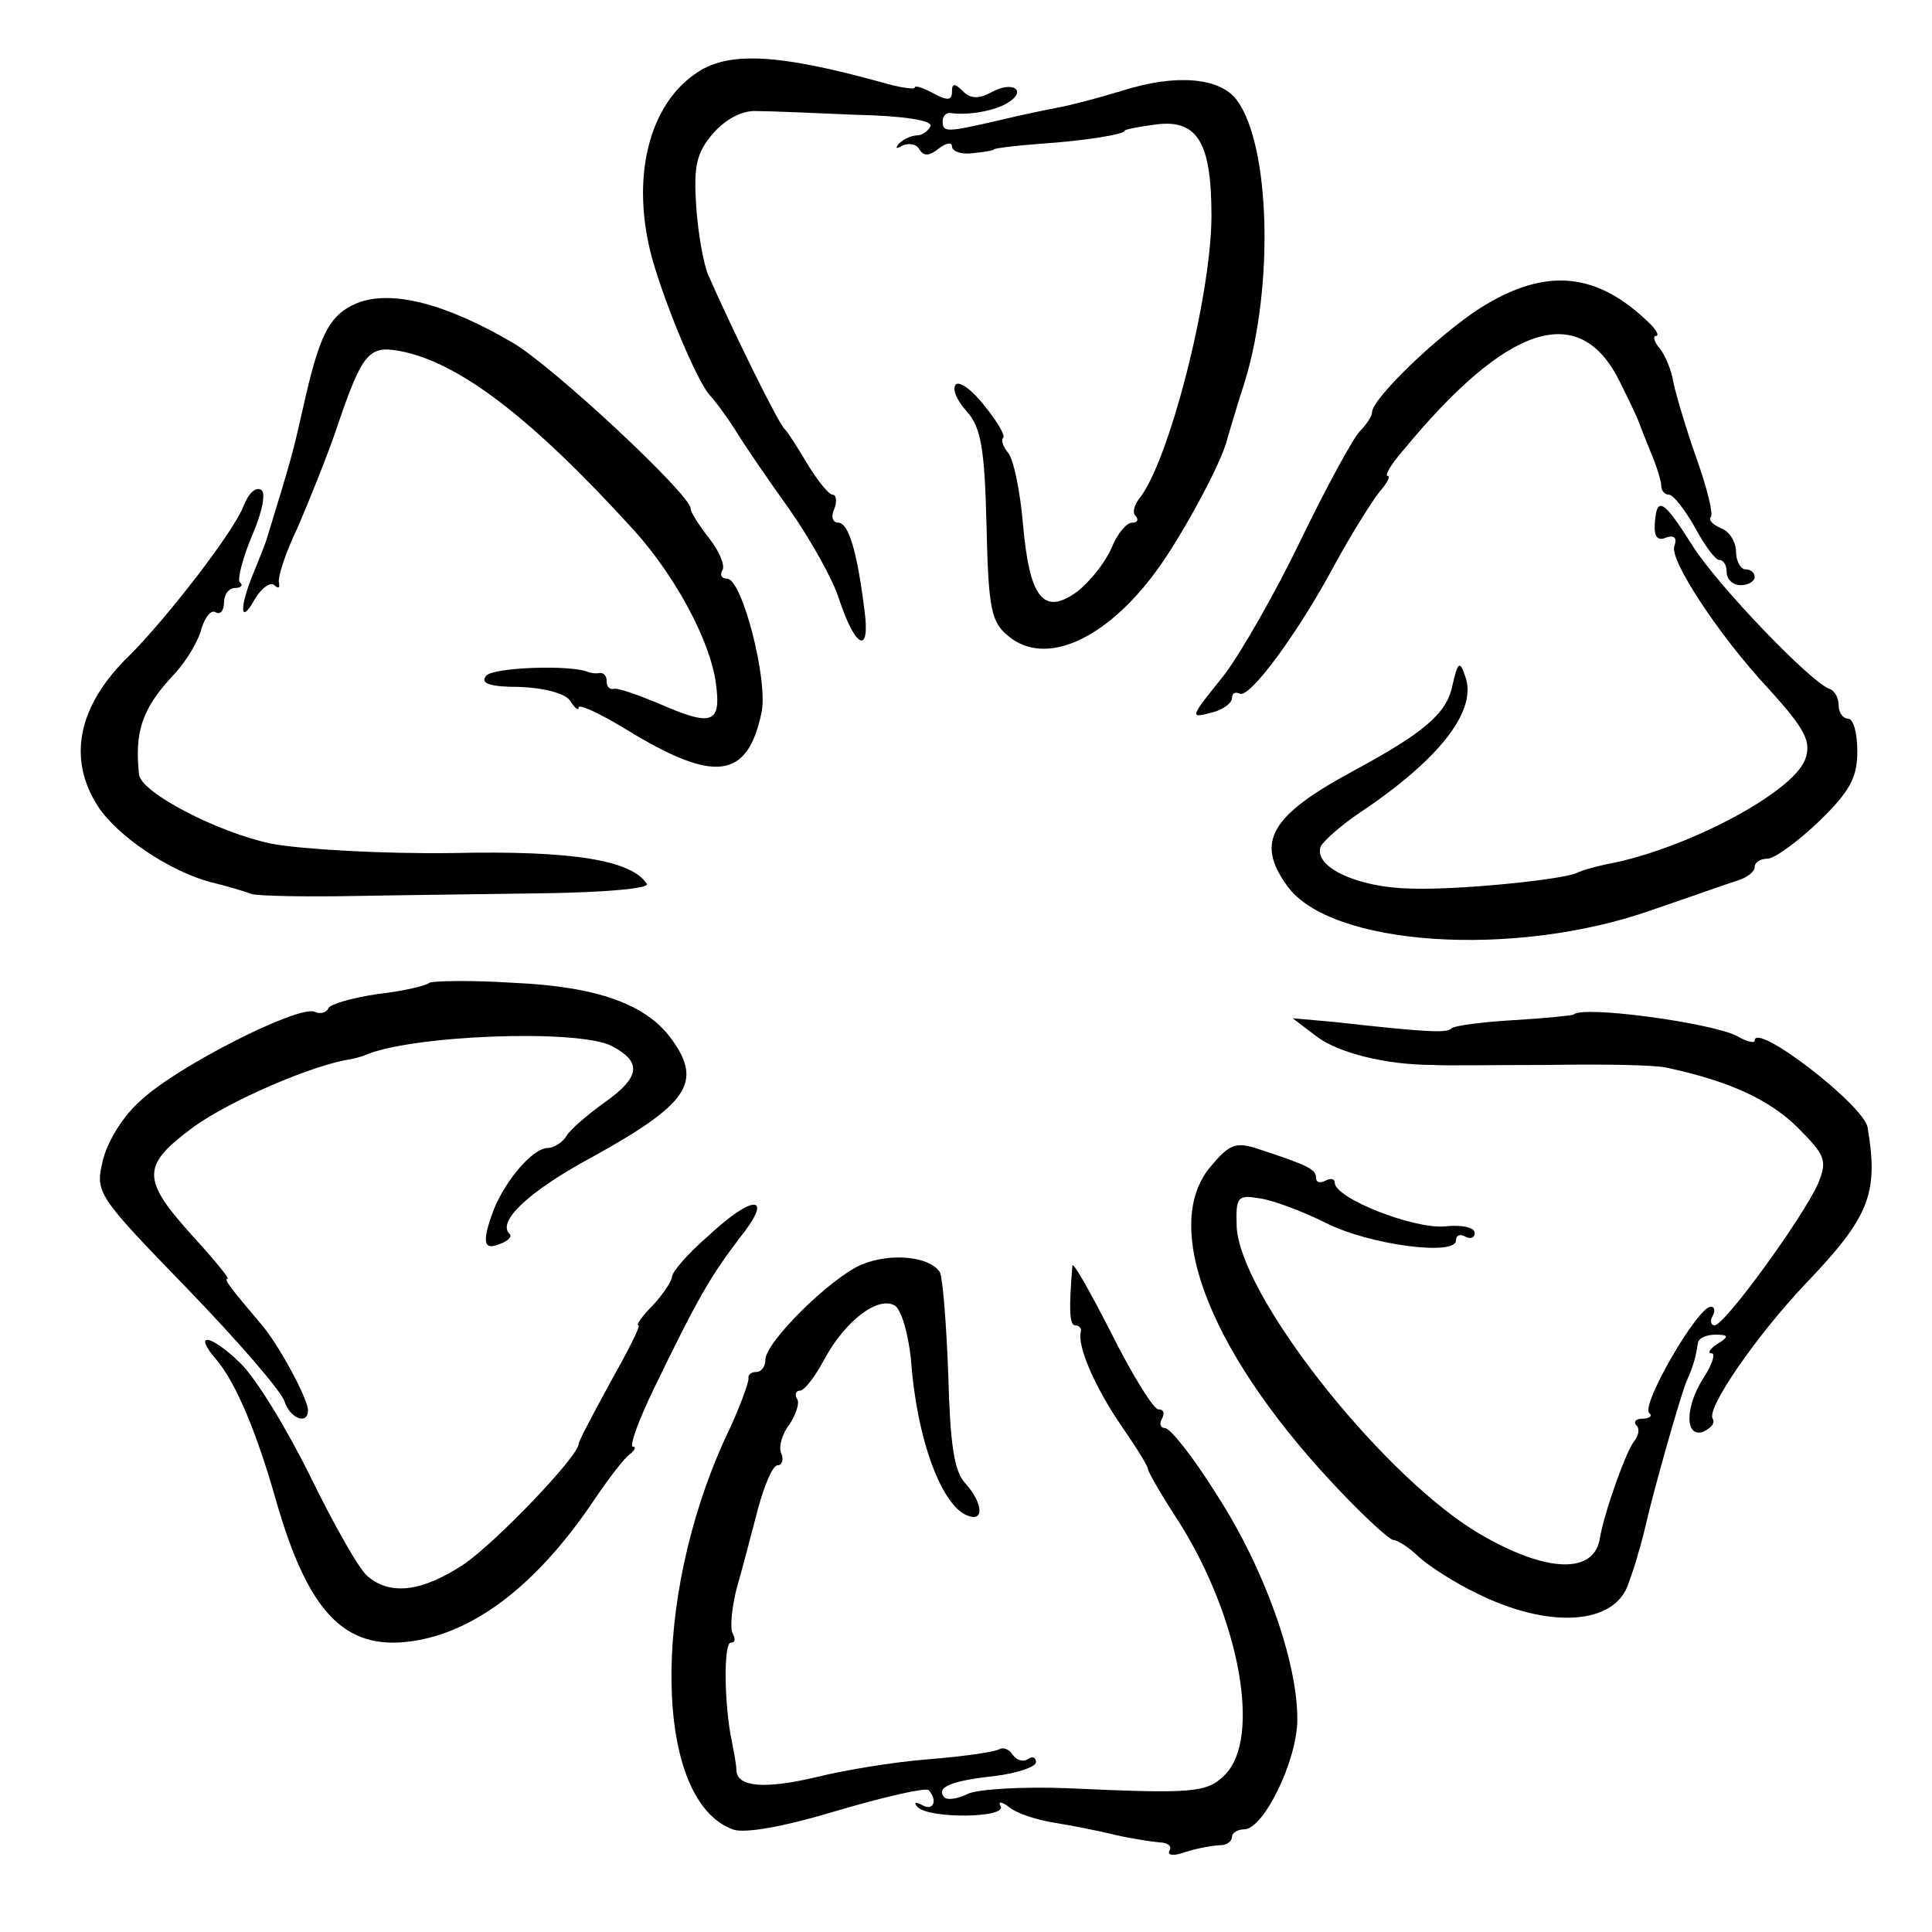 <?xml version="1.0" standalone="no"?>
<!DOCTYPE svg PUBLIC "-//W3C//DTD SVG 20010904//EN"
 "http://www.w3.org/TR/2001/REC-SVG-20010904/DTD/svg10.dtd">
<svg version="1.0" xmlns="http://www.w3.org/2000/svg"
 width="207pt" height="207pt" viewBox="0 0 207 207"
 preserveAspectRatio="xMidYMid meet">
<g transform="translate(0,207) scale(0.1,-0.1)"
fill="#000000" stroke="none">
<path d="M748 1993 c-53 -34 -73 -114 -49 -201 15 -52 47 -128 61 -145 6 -6
19 -24 28 -38 9 -15 35 -53 58 -85 23 -33 47 -76 53 -96 18 -54 34 -60 27 -10
-8 63 -17 92 -28 92 -6 0 -8 7 -4 15 3 8 2 15 -2 15 -4 0 -16 15 -27 33 -10
17 -21 34 -24 37 -6 4 -57 108 -82 165 -5 11 -11 44 -13 73 -3 44 0 58 18 79
14 16 32 25 47 24 13 0 61 -2 106 -4 50 -1 82 -6 80 -12 -2 -5 -9 -10 -14 -10
-6 0 -15 -4 -20 -9 -4 -5 -3 -6 4 -2 6 3 15 2 18 -4 5 -8 11 -7 21 1 8 6 14 7
14 2 0 -5 10 -9 23 -7 12 1 22 3 22 4 0 1 23 4 50 6 46 3 90 10 90 14 0 1 13
4 29 6 48 8 64 -16 64 -97 0 -86 -46 -266 -78 -304 -5 -7 -7 -15 -3 -18 3 -4
2 -7 -4 -7 -6 0 -16 -12 -22 -27 -7 -16 -23 -36 -37 -47 -36 -26 -51 -7 -58
73 -3 35 -10 69 -16 76 -5 6 -8 14 -5 16 2 3 -7 18 -20 34 -13 17 -27 27 -31
23 -4 -5 1 -17 12 -29 15 -17 19 -39 21 -122 2 -90 5 -104 24 -119 39 -32 103
-4 157 69 27 36 72 119 77 143 1 3 9 31 19 62 31 102 27 253 -9 301 -18 24
-65 28 -122 10 -26 -8 -57 -16 -68 -18 -11 -2 -40 -8 -65 -14 -56 -13 -60 -13
-60 -1 0 5 3 9 8 9 18 -3 48 2 62 11 21 13 5 24 -18 11 -13 -7 -22 -7 -30 1
-9 9 -12 9 -12 0 0 -10 -5 -10 -20 -2 -11 6 -20 9 -20 6 0 -2 -16 0 -36 6
-109 30 -162 33 -196 11z"/>
<path d="M1586 1740 c-45 -29 -116 -97 -116 -112 0 -4 -6 -13 -13 -20 -7 -7
-36 -60 -64 -118 -28 -58 -65 -122 -82 -144 -37 -46 -37 -46 -11 -39 11 3 20
10 20 15 0 5 3 7 8 5 10 -7 63 65 102 138 18 33 40 68 48 78 8 9 12 17 9 17
-4 0 3 12 16 27 112 136 189 161 232 75 10 -20 19 -39 20 -42 1 -3 7 -18 13
-33 7 -16 12 -33 12 -38 0 -5 4 -9 8 -9 5 0 17 -16 28 -35 10 -19 22 -35 26
-35 5 0 8 -6 8 -13 0 -8 7 -14 15 -14 8 0 15 4 15 9 0 4 -4 8 -10 8 -5 0 -10
9 -10 19 0 10 -7 22 -16 25 -9 4 -14 9 -11 12 3 3 -4 31 -15 62 -11 31 -22 68
-25 82 -2 13 -9 30 -15 37 -6 7 -7 13 -4 13 4 0 1 6 -6 13 -57 56 -112 61
-182 17z"/>
<path d="M382 1745 c-30 -13 -40 -34 -58 -115 -10 -44 -11 -49 -39 -140 -1 -3
-7 -18 -13 -33 -16 -38 -15 -58 1 -29 7 12 17 19 21 15 4 -4 6 -3 5 2 -2 6 7
33 20 60 12 28 32 77 43 110 26 76 33 85 66 79 64 -12 142 -72 252 -193 44
-49 81 -118 87 -163 6 -44 -4 -47 -63 -21 -22 9 -42 16 -46 15 -5 -1 -8 2 -8
8 0 6 -3 9 -7 9 -5 -1 -10 0 -13 1 -18 8 -102 5 -109 -4 -7 -8 3 -12 36 -12
26 -1 49 -7 54 -15 5 -8 9 -11 9 -7 0 4 22 -6 50 -23 96 -59 131 -54 146 18 7
35 -21 143 -37 143 -6 0 -8 4 -5 9 3 5 -3 20 -14 34 -11 14 -20 28 -20 32 0
15 -148 153 -191 178 -72 42 -130 57 -167 42z"/>
<path d="M261 1528 c-10 -27 -82 -120 -122 -160 -56 -54 -67 -111 -34 -162 21
-32 76 -69 120 -81 17 -4 37 -10 45 -13 8 -2 58 -3 110 -2 52 1 145 2 207 3
61 1 109 5 106 10 -16 25 -78 36 -208 33 -75 -1 -162 4 -194 10 -58 12 -140
55 -142 74 -5 46 3 71 38 108 13 14 26 36 29 49 4 12 10 20 15 17 5 -3 9 2 9
10 0 9 5 16 12 16 6 0 9 3 5 6 -3 3 3 26 13 50 11 25 15 46 10 49 -6 4 -14 -4
-19 -17z"/>
<path d="M1773 1509 c-1 -14 3 -19 12 -15 9 3 12 0 9 -9 -6 -14 47 -95 100
-152 41 -45 47 -58 40 -77 -14 -36 -130 -97 -213 -112 -14 -3 -27 -7 -31 -9
-12 -7 -127 -19 -179 -17 -56 1 -104 23 -96 45 3 6 22 23 43 37 85 57 125 109
112 145 -6 18 -8 16 -14 -10 -6 -30 -32 -51 -106 -91 -89 -48 -105 -76 -71
-123 46 -65 244 -78 391 -26 41 14 83 29 93 32 9 3 17 9 17 14 0 5 6 9 14 9 7
0 32 18 55 40 33 32 41 47 41 75 0 19 -4 35 -10 35 -5 0 -10 6 -10 14 0 8 -4
16 -10 18 -20 7 -121 112 -147 154 -31 49 -38 53 -40 23z"/>
<path d="M460 1017 c-3 -3 -28 -9 -55 -12 -28 -4 -51 -11 -53 -15 -2 -5 -9 -7
-15 -4 -18 7 -146 -58 -185 -94 -20 -17 -37 -45 -42 -66 -8 -34 -6 -37 91
-137 54 -56 101 -110 104 -121 6 -18 25 -25 25 -9 0 12 -31 70 -50 92 -33 39
-41 49 -36 49 2 0 -14 20 -37 45 -56 62 -56 76 1 118 39 28 127 66 167 72 6 1
12 3 15 4 48 22 231 29 266 10 32 -17 30 -33 -8 -60 -18 -13 -37 -29 -41 -36
-4 -7 -14 -13 -20 -13 -16 0 -45 -34 -58 -66 -13 -35 -11 -44 6 -37 9 3 14 8
11 11 -14 13 21 46 88 82 103 57 119 80 86 126 -27 38 -80 57 -170 61 -47 3
-87 2 -90 0z"/>
<path d="M1686 983 c-1 -1 -30 -4 -64 -6 -34 -2 -65 -6 -67 -9 -5 -5 -27 -4
-125 7 l-45 4 25 -19 c23 -18 75 -31 125 -31 11 -1 67 0 125 0 58 1 114 0 126
-3 65 -14 108 -33 139 -63 31 -31 33 -36 23 -61 -16 -36 -100 -152 -111 -152
-4 0 -5 5 -2 10 3 6 2 10 -2 10 -14 0 -75 -105 -66 -114 4 -3 0 -6 -7 -6 -7 0
-10 -3 -7 -7 4 -3 3 -11 -2 -17 -9 -11 -33 -79 -37 -105 -7 -40 -63 -35 -136
10 -104 66 -250 253 -253 325 -1 32 1 34 25 30 14 -2 46 -14 70 -26 47 -24
140 -36 140 -19 0 6 5 7 10 4 6 -3 10 -1 10 4 0 6 -14 9 -32 7 -33 -3 -118 30
-118 47 0 4 -4 5 -10 2 -5 -3 -10 -2 -10 3 0 9 -7 13 -62 31 -24 8 -31 5 -51
-19 -55 -65 2 -206 143 -352 25 -26 49 -48 53 -48 4 0 17 -8 27 -18 11 -10 39
-28 62 -39 78 -39 149 -34 163 11 4 11 9 26 10 31 2 6 6 21 9 34 8 35 36 134
43 151 8 18 10 27 12 40 0 6 9 10 19 10 14 0 15 -2 2 -10 -8 -5 -11 -10 -6
-10 4 0 1 -11 -8 -25 -21 -32 -21 -66 -1 -59 8 4 13 9 10 14 -7 11 47 89 99
144 69 72 79 97 67 168 -4 24 -121 114 -121 93 0 -3 -9 -1 -19 5 -27 14 -165
33 -175 23z"/>
<path d="M758 745 c-21 -18 -38 -38 -38 -43 0 -4 -9 -18 -20 -30 -12 -12 -19
-22 -16 -22 3 0 -11 -27 -30 -61 -18 -33 -34 -63 -34 -66 0 -13 -88 -105 -123
-129 -44 -29 -78 -34 -103 -13 -9 7 -36 55 -61 106 -25 51 -59 107 -76 123
-32 31 -51 33 -25 3 21 -25 43 -78 63 -148 36 -127 77 -167 155 -152 66 13
130 65 188 152 15 22 31 43 37 47 5 4 7 8 3 8 -4 0 6 28 23 63 47 97 60 119
91 160 38 47 16 49 -34 2z"/>
<path d="M923 715 c-33 -14 -103 -83 -103 -102 0 -7 -4 -13 -10 -13 -5 0 -9
-3 -8 -7 0 -5 -10 -33 -25 -64 -80 -175 -76 -388 8 -419 12 -5 56 3 112 20 51
15 95 25 98 22 10 -11 5 -23 -7 -16 -8 4 -9 3 -5 -2 12 -13 97 -12 89 1 -3 5
1 5 9 -1 8 -7 30 -14 49 -17 19 -3 49 -9 65 -13 17 -4 38 -7 47 -8 9 0 14 -4
11 -9 -3 -5 5 -6 18 -1 13 4 30 7 37 7 6 0 12 4 12 9 0 4 6 8 13 8 21 0 57 74
57 118 0 62 -35 161 -86 240 -25 40 -50 72 -56 72 -5 0 -6 5 -3 10 3 6 2 10
-4 10 -5 0 -28 37 -50 81 -23 45 -41 77 -42 73 -4 -48 -3 -64 3 -64 4 0 7 -3
6 -7 -4 -15 15 -59 43 -100 16 -23 29 -44 29 -47 0 -3 15 -29 34 -58 64 -102
88 -231 48 -270 -19 -19 -35 -20 -167 -14 -49 2 -98 -1 -108 -6 -10 -5 -21 -7
-25 -4 -10 11 7 18 53 23 25 3 45 10 45 15 0 5 -4 7 -9 3 -5 -3 -12 -1 -16 5
-4 6 -10 8 -14 6 -4 -3 -39 -8 -77 -11 -38 -3 -91 -12 -119 -19 -55 -13 -85
-11 -86 7 0 7 -3 21 -5 32 -8 37 -9 105 -1 105 5 0 5 4 2 10 -3 5 -1 27 4 47
6 21 16 59 23 86 7 26 16 47 21 47 5 0 7 6 4 13 -3 7 1 21 9 31 7 11 11 23 8
27 -3 5 -1 9 3 9 5 0 17 16 27 35 22 40 57 67 75 56 7 -5 14 -30 17 -57 6 -86
33 -158 61 -168 18 -7 16 14 -3 35 -12 13 -16 43 -18 116 -2 55 -6 104 -9 110
-11 17 -53 21 -84 8z"/>
</g>
</svg>
